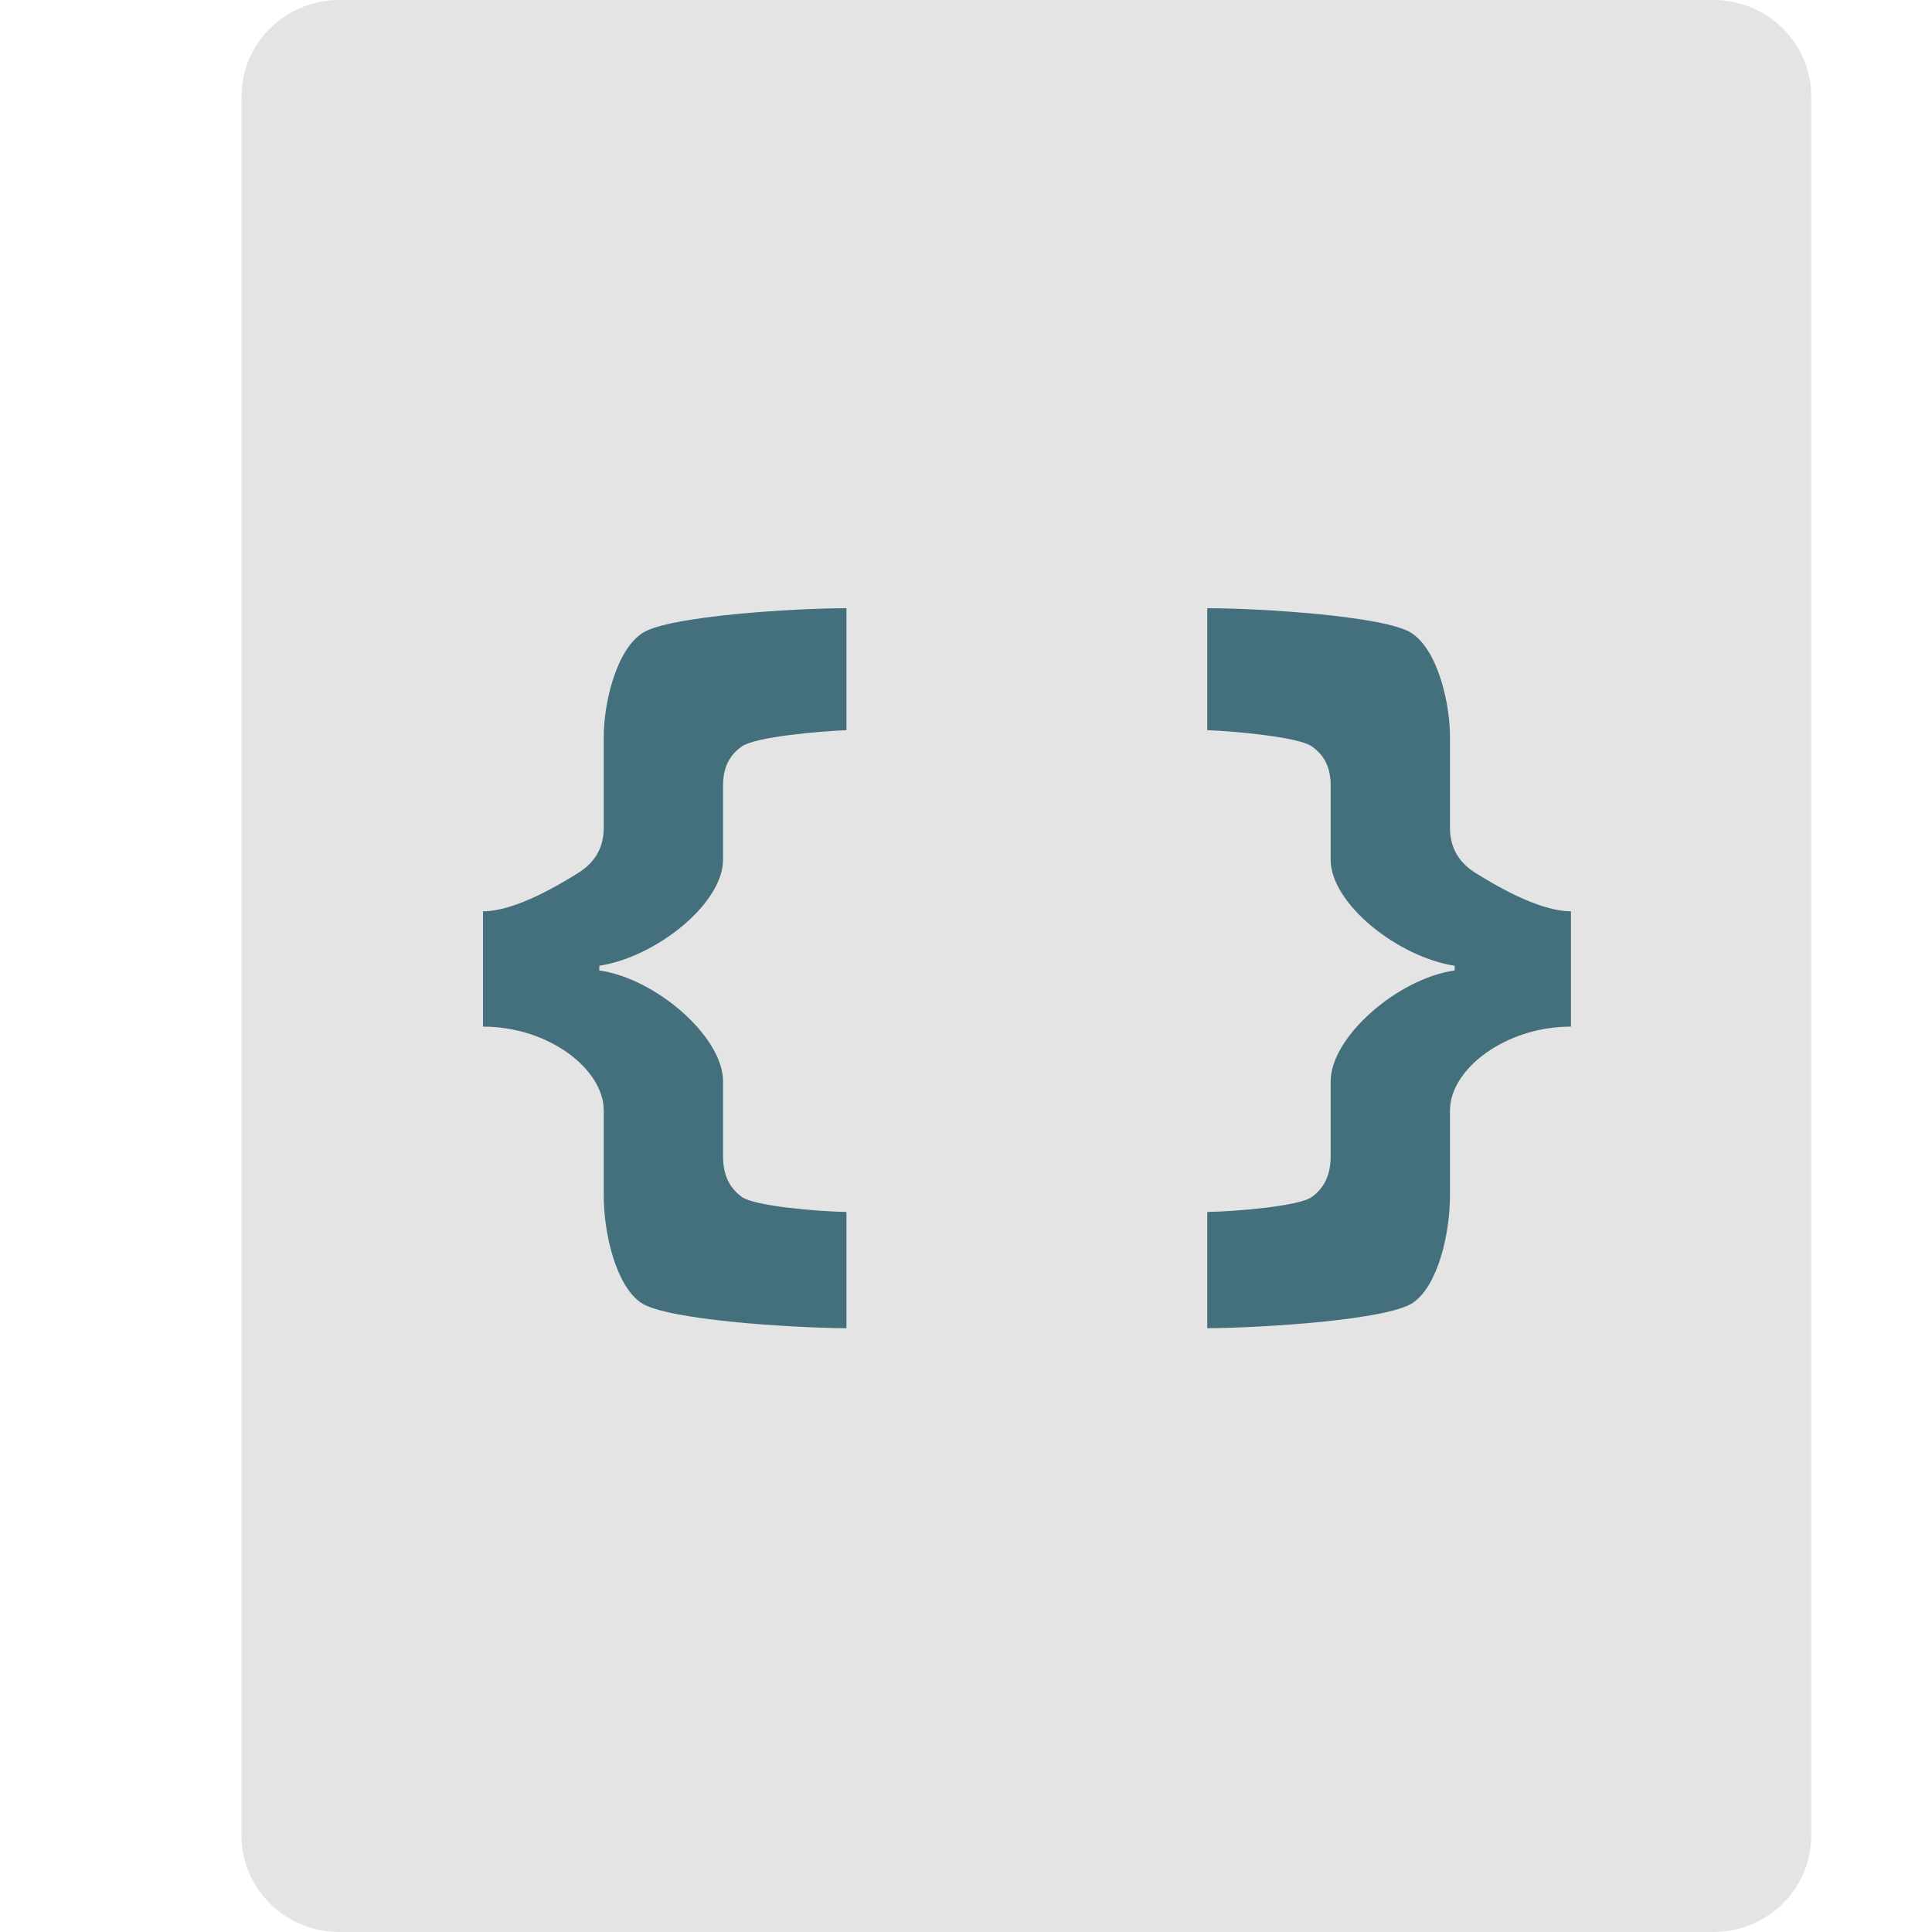 <svg xmlns="http://www.w3.org/2000/svg" width="16" height="16" version="1">
 <path style="fill:#e4e4e4" d="M 15,15.2 V 0.8 C 15,0.357 14.638,0 14.188,0 H 2.812 C 2.362,0 2,0.357 2,0.8 V 15.2 C 2,15.643 2.362,16 2.812,16 H 14.188 C 14.638,16 15,15.643 15,15.2 Z"/>
 <path style="fill:#446f7d" d="M 7.01,5.037 C 6.565,5.037 5.551,5.102 5.328,5.238 5.107,5.372 5,5.815 5,6.102 V 6.854 C 5,7.024 4.924,7.144 4.789,7.229 4.656,7.311 4.277,7.547 4,7.547 V 8.502 C 4.545,8.502 5,8.855 5,9.197 V 9.902 C 5,10.217 5.102,10.649 5.309,10.789 5.518,10.931 6.537,10.996 7.01,11 V 10.037 C 6.774,10.033 6.247,9.989 6.143,9.912 6.038,9.835 5.988,9.727 5.988,9.576 V 8.955 C 5.988,8.586 5.432,8.103 4.963,8.037 V 7.998 C 5.432,7.926 5.988,7.485 5.988,7.119 V 6.508 C 5.988,6.357 6.038,6.257 6.143,6.182 6.249,6.104 6.776,6.056 7.01,6.047 Z M 9.998,5.037 V 6.047 C 10.232,6.056 10.759,6.104 10.865,6.182 10.97,6.257 11.02,6.357 11.02,6.508 V 7.119 C 11.02,7.485 11.578,7.926 12.047,7.998 V 8.037 C 11.578,8.103 11.02,8.586 11.02,8.955 V 9.576 C 11.02,9.727 10.97,9.835 10.865,9.912 10.761,9.989 10.234,10.033 9.998,10.037 V 11 C 10.471,10.996 11.492,10.931 11.701,10.789 11.908,10.649 12.008,10.217 12.008,9.902 V 9.197 C 12.008,8.855 12.465,8.502 13.01,8.502 V 7.547 C 12.733,7.547 12.352,7.311 12.219,7.229 12.084,7.144 12.008,7.024 12.008,6.854 V 6.102 C 12.008,5.815 11.903,5.372 11.682,5.238 11.458,5.102 10.443,5.037 9.998,5.037 Z"/>
</svg>
